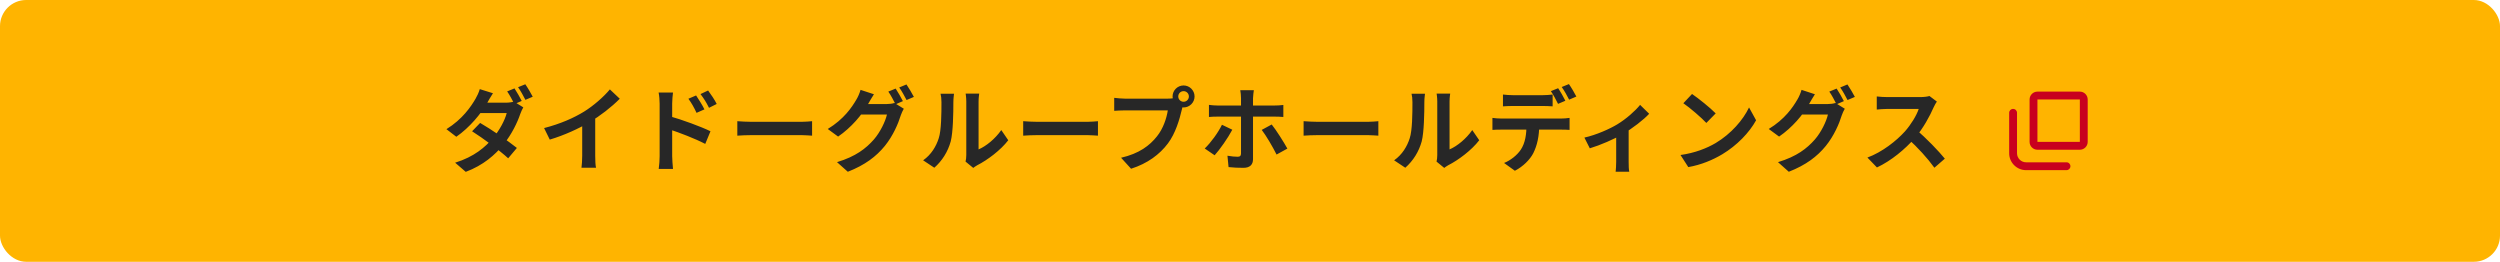 <svg width="764" height="80" viewBox="0 0 764 80" fill="none" xmlns="http://www.w3.org/2000/svg">
<rect width="764" height="80" rx="8" fill="#FFB400"/>
<path d="M157.23 27.012C157.93 28.048 158.91 29.812 159.442 30.848L157.202 31.8C156.614 30.68 155.746 29 154.99 27.936L157.23 27.012ZM160.534 25.752C161.262 26.788 162.298 28.58 162.802 29.56L160.562 30.512C159.974 29.336 159.078 27.712 158.322 26.648L160.534 25.752ZM146.73 37.568C150.174 39.556 155.382 43.14 157.958 45.212L155.298 48.376C152.834 46.08 147.542 42.188 144.266 40.116L146.73 37.568ZM159.918 32.808C159.61 33.34 159.246 34.124 158.994 34.824C158.126 37.4 156.418 40.984 153.926 44.092C151.294 47.368 147.682 50.504 142.334 52.52L139.086 49.72C144.938 47.9 148.298 44.96 150.678 42.16C152.582 39.92 154.318 36.728 154.85 34.544H145.358L146.674 31.38H154.626C155.494 31.38 156.446 31.24 157.062 31.044L159.918 32.808ZM150.65 28.496C149.978 29.476 149.278 30.764 148.942 31.352C147.038 34.74 143.454 39.024 139.45 41.796L136.426 39.472C141.326 36.448 143.93 32.584 145.33 30.176C145.75 29.476 146.366 28.188 146.618 27.236L150.65 28.496ZM166.274 39.136C171.286 37.848 175.374 36.028 178.51 34.096C181.366 32.332 184.558 29.532 186.378 27.32L189.402 30.176C186.854 32.752 183.438 35.384 180.134 37.372C176.97 39.248 172.434 41.348 168.01 42.664L166.274 39.136ZM177.922 35.916L181.898 34.964V47.592C181.898 48.824 181.954 50.56 182.15 51.26H177.698C177.81 50.588 177.922 48.824 177.922 47.592V35.916ZM212.726 29.168C213.51 30.344 214.658 32.136 215.274 33.424L212.866 34.488C212.026 32.724 211.41 31.604 210.374 30.176L212.726 29.168ZM216.394 27.656C217.234 28.776 218.41 30.512 219.026 31.772L216.674 32.948C215.778 31.156 215.106 30.12 214.07 28.748L216.394 27.656ZM201.582 47.732C201.582 45.604 201.582 34.012 201.582 31.632C201.582 30.624 201.47 29.252 201.274 28.272H205.67C205.558 29.252 205.418 30.484 205.418 31.632C205.418 34.74 205.418 45.66 205.418 47.732C205.418 48.544 205.558 50.504 205.67 51.624H201.302C201.47 50.532 201.582 48.852 201.582 47.732ZM204.578 35.496C208.33 36.532 214.35 38.744 217.122 40.116L215.526 43.98C212.362 42.328 207.63 40.536 204.578 39.528V35.496ZM225.326 37.036C226.362 37.12 228.378 37.232 229.834 37.232C233.138 37.232 242.378 37.232 244.87 37.232C246.186 37.232 247.418 37.092 248.174 37.036V41.46C247.502 41.432 246.074 41.292 244.898 41.292C242.35 41.292 233.138 41.292 229.834 41.292C228.266 41.292 226.39 41.376 225.326 41.46V37.036ZM273.71 27.068C274.41 28.104 275.39 29.868 275.922 30.904L273.682 31.884C273.094 30.736 272.226 29.056 271.47 27.992L273.71 27.068ZM277.014 25.808C277.742 26.872 278.778 28.636 279.282 29.616L277.042 30.568C276.454 29.42 275.558 27.768 274.802 26.732L277.014 25.808ZM276.202 33.228C275.894 33.788 275.502 34.544 275.278 35.244C274.522 37.736 272.926 41.488 270.406 44.596C267.746 47.844 264.358 50.42 259.094 52.492L255.79 49.552C261.53 47.816 264.638 45.38 267.074 42.608C268.978 40.424 270.602 37.064 271.05 34.992H261.614L262.902 31.8C264.162 31.8 270.014 31.8 270.91 31.8C271.778 31.8 272.702 31.688 273.346 31.464L276.202 33.228ZM267.074 28.804C266.43 29.784 265.702 31.072 265.366 31.66C263.49 35.048 260.13 38.996 256.126 41.74L252.962 39.416C257.89 36.42 260.326 32.808 261.726 30.4C262.146 29.728 262.734 28.412 262.986 27.46L267.074 28.804ZM295.074 49.384C295.214 48.852 295.298 48.096 295.298 47.34C295.298 45.856 295.298 33.284 295.298 31.016C295.298 29.756 295.102 28.664 295.102 28.608H299.246C299.246 28.664 299.05 29.784 299.05 31.044C299.05 33.284 299.05 43.952 299.05 45.66C301.346 44.68 304.09 42.468 305.994 39.752L308.122 42.86C305.798 45.884 301.794 48.908 298.63 50.504C298.042 50.812 297.706 51.12 297.426 51.316L295.074 49.384ZM282.11 48.992C284.602 47.256 286.114 44.68 286.87 42.272C287.682 39.892 287.71 34.572 287.71 31.212C287.71 30.064 287.598 29.336 287.43 28.636H291.546C291.546 28.748 291.35 30.008 291.35 31.156C291.35 34.488 291.266 40.396 290.538 43.224C289.67 46.36 287.934 49.132 285.526 51.26L282.11 48.992ZM312.686 37.036C313.722 37.12 315.738 37.232 317.194 37.232C320.498 37.232 329.738 37.232 332.23 37.232C333.546 37.232 334.778 37.092 335.534 37.036V41.46C334.862 41.432 333.434 41.292 332.258 41.292C329.71 41.292 320.498 41.292 317.194 41.292C315.626 41.292 313.75 41.376 312.686 41.46V37.036ZM360.074 29.476C360.074 30.372 360.802 31.1 361.698 31.1C362.594 31.1 363.322 30.372 363.322 29.476C363.322 28.58 362.594 27.852 361.698 27.852C360.802 27.852 360.074 28.58 360.074 29.476ZM358.338 29.476C358.338 27.628 359.85 26.116 361.698 26.116C363.546 26.116 365.058 27.628 365.058 29.476C365.058 31.324 363.546 32.836 361.698 32.836C359.85 32.836 358.338 31.324 358.338 29.476ZM361.754 31.688C361.474 32.22 361.278 33.032 361.138 33.62C360.494 36.364 359.262 40.732 356.91 43.84C354.39 47.2 350.666 49.972 345.654 51.568L342.602 48.208C348.174 46.92 351.338 44.484 353.578 41.656C355.454 39.332 356.518 36.14 356.882 33.732C355.174 33.732 345.934 33.732 343.834 33.732C342.546 33.732 341.23 33.816 340.502 33.872V29.896C341.342 30.008 342.91 30.148 343.834 30.148C345.934 30.148 355.23 30.148 356.798 30.148C357.358 30.148 358.254 30.12 358.982 29.924L361.754 31.688ZM383.174 27.572C383.118 27.964 382.922 29.336 382.922 30.036C382.922 31.688 382.922 34.068 382.922 35.692C382.922 37.96 382.922 46.304 382.922 48.656C382.922 50.28 381.998 51.288 380.01 51.288C378.498 51.288 376.874 51.232 375.446 51.064L375.11 47.592C376.314 47.816 377.518 47.9 378.218 47.9C378.946 47.9 379.226 47.648 379.254 46.92C379.254 45.856 379.254 37.008 379.254 35.692C379.254 34.712 379.254 31.716 379.254 30.008C379.254 29.308 379.142 28.076 379.03 27.572H383.174ZM369.454 32.052C370.294 32.164 371.274 32.248 372.17 32.248C373.878 32.248 387.458 32.248 389.446 32.248C390.23 32.248 391.462 32.192 392.19 32.08V35.748C391.322 35.664 390.23 35.636 389.474 35.636C387.458 35.636 373.99 35.636 372.17 35.636C371.33 35.636 370.238 35.664 369.454 35.748V32.052ZM376.594 39.64C375.306 42.104 372.73 45.772 371.19 47.452L368.166 45.38C370.042 43.588 372.282 40.508 373.43 38.128L376.594 39.64ZM388.634 38.044C390.062 39.836 392.302 43.392 393.422 45.408L390.118 47.228C388.914 44.82 386.926 41.432 385.582 39.696L388.634 38.044ZM398.378 37.036C399.414 37.12 401.43 37.232 402.886 37.232C406.19 37.232 415.43 37.232 417.922 37.232C419.238 37.232 420.47 37.092 421.226 37.036V41.46C420.554 41.432 419.126 41.292 417.95 41.292C415.402 41.292 406.19 41.292 402.886 41.292C401.318 41.292 399.442 41.376 398.378 41.46V37.036ZM439.006 49.384C439.146 48.852 439.23 48.096 439.23 47.34C439.23 45.856 439.23 33.284 439.23 31.016C439.23 29.756 439.034 28.664 439.034 28.608H443.178C443.178 28.664 442.982 29.784 442.982 31.044C442.982 33.284 442.982 43.952 442.982 45.66C445.278 44.68 448.022 42.468 449.926 39.752L452.054 42.86C449.73 45.884 445.726 48.908 442.562 50.504C441.974 50.812 441.638 51.12 441.358 51.316L439.006 49.384ZM426.042 48.992C428.534 47.256 430.046 44.68 430.802 42.272C431.614 39.892 431.642 34.572 431.642 31.212C431.642 30.064 431.53 29.336 431.362 28.636H435.478C435.478 28.748 435.282 30.008 435.282 31.156C435.282 34.488 435.198 40.396 434.47 43.224C433.602 46.36 431.866 49.132 429.458 51.26L426.042 48.992ZM459.306 28.888C460.202 29 461.378 29.084 462.302 29.084C464.066 29.084 469.834 29.084 471.486 29.084C472.438 29.084 473.53 29 474.482 28.888V32.5C473.53 32.444 472.438 32.388 471.486 32.388C469.834 32.388 464.066 32.388 462.33 32.388C461.35 32.388 460.174 32.444 459.306 32.5V28.888ZM456.086 36.028C456.898 36.14 457.878 36.224 458.746 36.224C460.51 36.224 475.434 36.224 477.086 36.224C477.674 36.224 478.906 36.168 479.662 36.028V39.696C478.962 39.64 477.87 39.612 477.086 39.612C475.434 39.612 460.51 39.612 458.746 39.612C457.934 39.612 456.842 39.64 456.086 39.696V36.028ZM470.394 37.988C470.394 41.656 469.75 44.456 468.574 46.808C467.594 48.74 465.438 50.924 462.946 52.184L459.642 49.804C461.63 49.02 463.618 47.424 464.738 45.772C466.138 43.672 466.502 41.012 466.502 38.016L470.394 37.988ZM476.162 26.956C476.862 27.964 477.87 29.756 478.374 30.792L476.134 31.744C475.574 30.596 474.706 28.944 473.95 27.852L476.162 26.956ZM479.466 25.696C480.194 26.732 481.23 28.524 481.734 29.504L479.522 30.456C478.934 29.28 478.038 27.656 477.254 26.592L479.466 25.696ZM484.19 42.048C487.858 41.236 492.002 39.36 494.214 38.016C496.958 36.364 499.758 33.872 501.214 32.052L503.986 34.768C502.306 36.588 498.918 39.22 495.866 41.012C493.346 42.496 489.034 44.372 485.842 45.324L484.19 42.048ZM493.906 40.228L497.714 39.5V49.44C497.714 50.448 497.742 51.932 497.91 52.492H493.738C493.822 51.932 493.906 50.448 493.906 49.44V40.228ZM517.09 28.72C519.022 30.036 522.662 32.948 524.314 34.656L521.458 37.568C520.002 36 516.474 32.948 514.43 31.548L517.09 28.72ZM513.562 47.368C517.958 46.752 521.57 45.324 524.286 43.728C529.074 40.872 532.714 36.616 534.506 32.836L536.662 36.756C534.562 40.564 530.838 44.428 526.33 47.144C523.474 48.852 519.862 50.392 515.942 51.064L513.562 47.368ZM561.274 27.068C561.974 28.104 562.954 29.868 563.486 30.904L561.246 31.884C560.658 30.736 559.79 29.056 559.034 27.992L561.274 27.068ZM564.578 25.808C565.306 26.872 566.342 28.636 566.846 29.616L564.606 30.568C564.018 29.42 563.122 27.768 562.366 26.732L564.578 25.808ZM563.766 33.228C563.458 33.788 563.066 34.544 562.842 35.244C562.086 37.736 560.49 41.488 557.97 44.596C555.31 47.844 551.922 50.42 546.658 52.492L543.354 49.552C549.094 47.816 552.202 45.38 554.638 42.608C556.542 40.424 558.166 37.064 558.614 34.992H549.178L550.466 31.8C551.726 31.8 557.578 31.8 558.474 31.8C559.342 31.8 560.266 31.688 560.91 31.464L563.766 33.228ZM554.638 28.804C553.994 29.784 553.266 31.072 552.93 31.66C551.054 35.048 547.694 38.996 543.69 41.74L540.526 39.416C545.454 36.42 547.89 32.808 549.29 30.4C549.71 29.728 550.298 28.412 550.55 27.46L554.638 28.804ZM591.906 31.044C591.682 31.352 591.178 32.192 590.926 32.78C589.778 35.44 587.706 39.248 585.298 42.048C582.162 45.66 577.934 49.132 573.594 51.176L570.682 48.152C575.218 46.472 579.53 43.056 582.162 40.144C584.01 38.044 585.718 35.272 586.362 33.284C585.186 33.284 578.046 33.284 576.842 33.284C575.694 33.284 574.154 33.424 573.538 33.48V29.476C574.294 29.588 576.03 29.672 576.842 29.672C578.326 29.672 585.494 29.672 586.726 29.672C587.958 29.672 589.05 29.532 589.638 29.336L591.906 31.044ZM585.662 39.724C588.546 42.076 592.522 46.248 594.342 48.488L591.15 51.26C589.078 48.376 586.026 45.044 583.03 42.328L585.662 39.724Z" fill="#272727"/>
<g clip-path="url(#clip0_1766_27387)">
<path d="M631.52 51.999H619.16C616.328 51.999 614 49.671 614 46.839V34.479C614 33.807 614.528 33.279 615.2 33.279C615.872 33.279 616.4 33.807 616.4 34.479V46.839C616.4 48.351 617.648 49.599 619.16 49.599H631.52C632.192 49.599 632.72 50.127 632.72 50.799C632.72 51.471 632.192 51.999 631.52 51.999Z" fill="#C8001E"/>
<path d="M635.6 45.76H622.64C621.32 45.76 620.24 44.68 620.24 43.36V30.4C620.24 29.08 621.32 28 622.64 28H635.6C636.92 28 638 29.08 638 30.4V43.36C638 44.68 636.92 45.76 635.6 45.76ZM635.6 30.4H622.64V43.36H635.6V30.4Z" fill="#C8001E"/>
</g>
<defs>
<clipPath id="clip0_1766_27387">
<rect width="24" height="24" fill="white" transform="translate(614 28)"/>
</clipPath>
</defs>
</svg>
